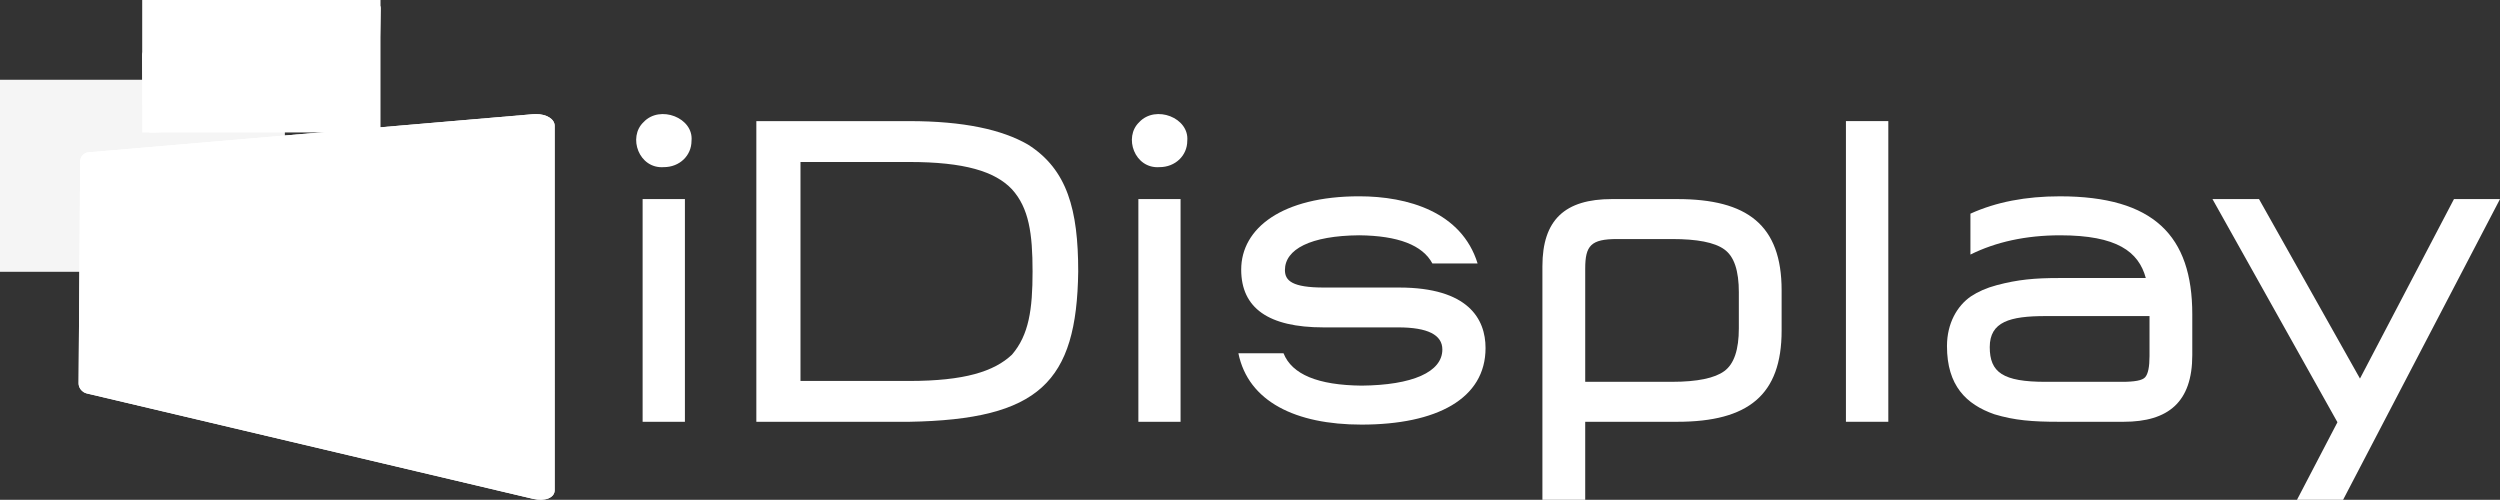<svg xmlns="http://www.w3.org/2000/svg" xmlns:xlink="http://www.w3.org/1999/xlink" id="katman_2" data-name="katman 2" viewBox="0 0 1567.11 313.3"><rect x="0" y="0" width="1567.11" height="313.3" fill="#333333" stroke="none"/><defs><style>      .cls-1 {        clip-path: url(#clippath-1);      }      .cls-2 {        clip-path: url(#clippath-3);      }      .cls-3 {        clip-path: url(#clippath-4);      }      .cls-4 {        clip-path: url(#clippath-2);      }      .cls-5 {        fill: #fff;      }      .cls-6 {        opacity: .95;      }      .cls-7 {        clip-path: url(#clippath);      }    </style><clipPath id="clippath"><rect class="cls-5" x="89.14" width="149.38" height="83.03"></rect></clipPath><clipPath id="clippath-1"><path class="cls-5" d="M94.74,28.63L226.92.4c6.42-1.34,11.7.8,11.61,4.95l-1.17,64.27c-.06,3.94-5.32,7.38-11.62,7.66l-130.35,5.75c-3.09.14-5.62-1.88-5.66-4.66l-.58-43.56c0-2.74,2.46-5.57,5.6-6.18h0Z"></path></clipPath><clipPath id="clippath-2"><rect class="cls-5" y="50" width="178.32" height="120.37"></rect></clipPath><clipPath id="clippath-3"><path class="cls-5" d="M6.32,69.7l160.72-19.59c6.14-.76,11.28,2.89,11.28,8.17v103.2c0,5.29-5.13,9.22-11.28,8.86L6.32,161.23C2.74,161.01,0,157.72,0,153.78v-76.24C0,73.6,2.74,70.17,6.32,69.7Z"></path></clipPath><clipPath id="clippath-4"><path class="cls-5" d="M334.22,71.58L55.46,95.48c-2.86.22-5.17,2.71-5.21,5.57l-.98,139.2c-.07,2.87,2.24,5.71,5.11,6.37l279.77,66.08c7.38,1.78,13.53-.66,13.53-5.38V78.86c0-4.27-5.14-7.34-11.65-7.34-.57,0-1.19,0-1.83.07h.02Z"></path></clipPath></defs><g id="katman_1" data-name="katman 1"><g><rect class="cls-5" x="89.14" width="149.38" height="83.03"></rect><g class="cls-7"><g><path class="cls-5" d="M94.74,28.63L226.92.4c6.42-1.34,11.7.8,11.61,4.95l-1.17,64.27c-.06,3.94-5.32,7.38-11.62,7.66l-130.35,5.75c-3.09.14-5.62-1.88-5.66-4.66l-.58-43.56c0-2.74,2.46-5.57,5.6-6.18h0Z"></path><g class="cls-1"><rect class="cls-5" x="89.14" y="-.94" width="149.47" height="84.12"></rect></g></g></g></g><g class="cls-6"><g><rect class="cls-5" y="50" width="178.32" height="120.37"></rect><g class="cls-4"><g><path class="cls-5" d="M6.32,69.7l160.72-19.59c6.14-.76,11.28,2.89,11.28,8.17v103.2c0,5.29-5.13,9.22-11.28,8.86L6.32,161.23C2.74,161.01,0,157.72,0,153.78v-76.24C0,73.6,2.74,70.17,6.32,69.7Z"></path><g class="cls-2"><rect class="cls-5" y="49.35" width="178.32" height="121.36"></rect></g></g></g></g></g><g><path class="cls-5" d="M334.22,71.58L55.46,95.48c-2.86.22-5.17,2.71-5.21,5.57l-.98,139.2c-.07,2.87,2.24,5.71,5.11,6.37l279.77,66.08c7.38,1.78,13.53-.66,13.53-5.38V78.86c0-4.27-5.14-7.34-11.65-7.34-.57,0-1.19,0-1.83.07h.02Z"></path><g class="cls-3"><rect class="cls-5" x="49.2" y="71.51" width="298.49" height="242.96"></rect></g></g><g><path class="cls-5" d="M403.43,76.53c10.28-10.95,31.5-2.67,30.04,11.79,0,9.1-7.36,16.45-17.37,16.45-15.61,1.16-22.7-18.8-12.67-28.23h0ZM402.82,264.39V124.79h26.51v139.6h-26.51Z"></path><path class="cls-5" d="M569.85,75.92c34.16,0,58.3,5.31,74.52,14.71,24.73,15.66,31.5,40.96,31.5,79.53-.9,69.51-24.47,92.8-106.02,94.24h-95.74V75.92h95.74ZM569.85,238.8c34.74,0,53.3-5.93,64.49-16.48,10.63-12.4,12.92-28.31,12.92-52.17s-2.29-39.76-12.92-51.51c-10.63-11.21-29.75-17.1-64.49-17.1h-68.07v137.26h68.07Z"></path><path class="cls-5" d="M714.15,76.53c10.3-10.95,31.49-2.67,30.08,11.79,0,9.1-7.41,16.45-17.4,16.45-15.6,1.16-22.7-18.8-12.67-28.23h-.01ZM713.58,264.39V124.79h26.45v139.6h-26.45Z"></path><path class="cls-5" d="M776.28,221.45h28.29c5.26,13.23,21.5,19.99,48.9,20.28,31.81-.29,50.66-8.49,50.66-22.66,0-9.15-9.13-13.85-27.71-13.85h-46.81c-34.47,0-51.57-12.11-51.57-36.22,0-25.95,25.65-45.95,73.96-45.95,30.32,0,64.21,9.69,74.23,42.11h-28.34c-6.15-11.5-21.47-17.42-45.89-17.67-30.63.25-46.55,8.82-46.55,21.8,0,6.75,4.7,10.95,24.47,10.95h47.1c43.31,0,54.19,19.66,54.19,37.92,0,31.81-30.63,48-77.75,48-41.24,0-70.98-14.39-77.18-44.71h0Z"></path><path class="cls-5" d="M1051.37,124.79c43.9,0,65.43,16.23,65.43,57.18v25.27c0,40.38-20.91,57.15-65.43,57.15h-57.69v48.91h-26.83v-146.4c0-29.14,14.14-42.11,43.58-42.11h40.94ZM1089.99,183.42c0-13.84-2.93-22.66-9.15-27.11-6.15-4.41-17.07-6.47-32.68-6.47h-34.47c-16.5,0-20.01,4.16-20.01,18.58v70.92h54.47c15.89,0,26.79-2.36,32.68-6.69,6.22-4.49,9.15-13.59,9.15-26.83v-22.41h.01Z"></path><path class="cls-5" d="M1157.11,264.39V75.91h26.57v188.48h-26.57Z"></path><path class="cls-5" d="M1374.22,197v25.6c0,29.46-15.05,41.79-43.02,41.79h-40.64c-16.52,0-27.72-.87-40.38-4.7-17.68-6.18-29.73-17.96-29.73-42.72,0-14.4,6.46-25.31,15.02-31.2,4.39-2.89,9.71-5.31,16.16-7.01,13.3-3.54,23.89-4.48,38.93-4.48h54.52c-4.48-16.48-18-26.78-53.68-26.78-21.47,0-40.31,4.16-56.25,12.07v-25.63c16.19-7.34,34.77-10.88,56.03-10.88,58.85,0,83.04,24.69,83.04,73.95h0ZM1347.41,215.27v-17.14h-65.12c-22.39,0-35.03,3.55-35.03,19.45s8.26,21.77,35.03,21.77h47.79c7.88,0,12.91-.84,14.64-2.93,1.81-2.1,2.69-6.48,2.69-13.23v-7.92h0Z"></path><path class="cls-5" d="M1538.26,124.79h28.85l-98.36,188.51h-28.9l25.36-48.62-78.34-139.9h29.17l63.3,112.52,58.92-112.52h0Z"></path></g></g></svg>